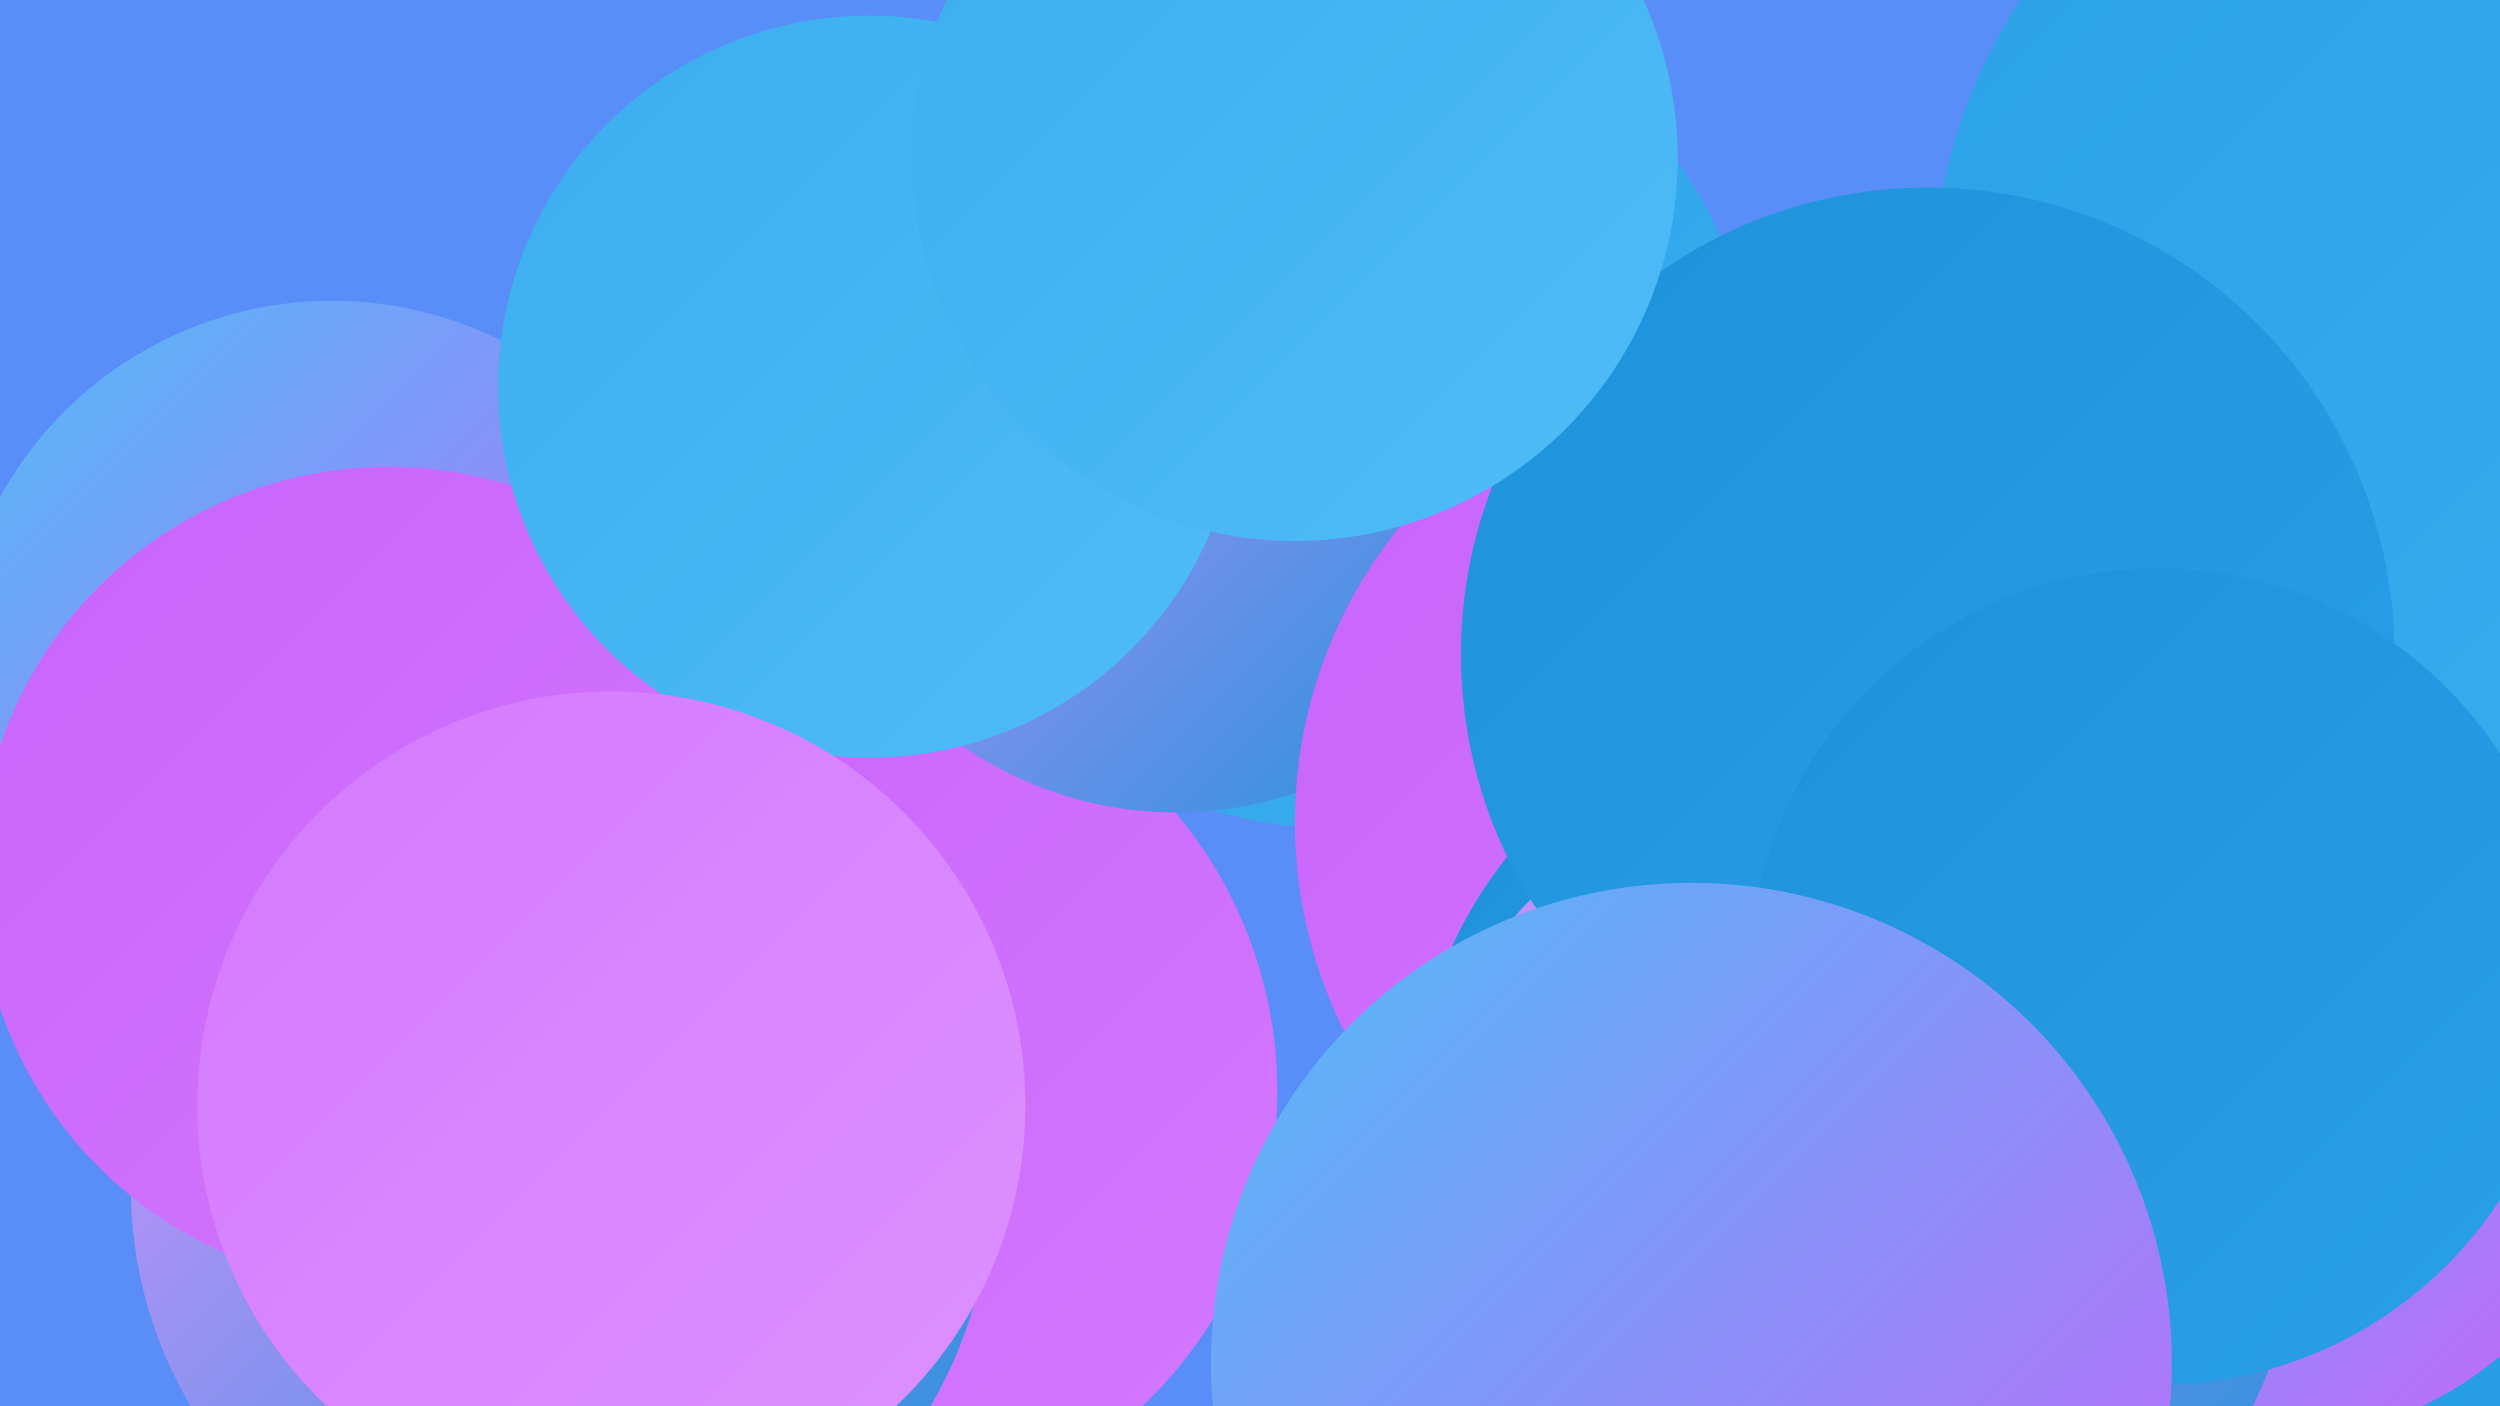 <?xml version="1.0" encoding="UTF-8"?><svg width="1280" height="720" xmlns="http://www.w3.org/2000/svg"><defs><linearGradient id="grad0" x1="0%" y1="0%" x2="100%" y2="100%"><stop offset="0%" style="stop-color:#1e91da;stop-opacity:1" /><stop offset="100%" style="stop-color:#2aa0e8;stop-opacity:1" /></linearGradient><linearGradient id="grad1" x1="0%" y1="0%" x2="100%" y2="100%"><stop offset="0%" style="stop-color:#2aa0e8;stop-opacity:1" /><stop offset="100%" style="stop-color:#3baeef;stop-opacity:1" /></linearGradient><linearGradient id="grad2" x1="0%" y1="0%" x2="100%" y2="100%"><stop offset="0%" style="stop-color:#3baeef;stop-opacity:1" /><stop offset="100%" style="stop-color:#4fbcf6;stop-opacity:1" /></linearGradient><linearGradient id="grad3" x1="0%" y1="0%" x2="100%" y2="100%"><stop offset="0%" style="stop-color:#4fbcf6;stop-opacity:1" /><stop offset="100%" style="stop-color:#c863fb;stop-opacity:1" /></linearGradient><linearGradient id="grad4" x1="0%" y1="0%" x2="100%" y2="100%"><stop offset="0%" style="stop-color:#c863fb;stop-opacity:1" /><stop offset="100%" style="stop-color:#d479ff;stop-opacity:1" /></linearGradient><linearGradient id="grad5" x1="0%" y1="0%" x2="100%" y2="100%"><stop offset="0%" style="stop-color:#d479ff;stop-opacity:1" /><stop offset="100%" style="stop-color:#dd92ff;stop-opacity:1" /></linearGradient><linearGradient id="grad6" x1="0%" y1="0%" x2="100%" y2="100%"><stop offset="0%" style="stop-color:#dd92ff;stop-opacity:1" /><stop offset="100%" style="stop-color:#1e91da;stop-opacity:1" /></linearGradient></defs><rect width="1280" height="720" fill="#598ef9" /><circle cx="683" cy="208" r="216" fill="url(#grad1)" /><circle cx="170" cy="348" r="194" fill="url(#grad3)" /><circle cx="432" cy="559" r="222" fill="url(#grad4)" /><circle cx="602" cy="224" r="192" fill="url(#grad6)" /><circle cx="1107" cy="607" r="248" fill="url(#grad0)" /><circle cx="903" cy="421" r="240" fill="url(#grad4)" /><circle cx="1066" cy="629" r="190" fill="url(#grad1)" /><circle cx="1027" cy="632" r="273" fill="url(#grad0)" /><circle cx="287" cy="608" r="220" fill="url(#grad6)" /><circle cx="199" cy="449" r="210" fill="url(#grad4)" /><circle cx="947" cy="578" r="224" fill="url(#grad0)" /><circle cx="1163" cy="555" r="182" fill="url(#grad3)" /><circle cx="1255" cy="147" r="265" fill="url(#grad1)" /><circle cx="947" cy="621" r="229" fill="url(#grad6)" /><circle cx="987" cy="335" r="239" fill="url(#grad0)" /><circle cx="1105" cy="500" r="209" fill="url(#grad0)" /><circle cx="445" cy="198" r="190" fill="url(#grad2)" /><circle cx="866" cy="698" r="246" fill="url(#grad3)" /><circle cx="663" cy="81" r="196" fill="url(#grad2)" /><circle cx="313" cy="566" r="212" fill="url(#grad5)" /></svg>